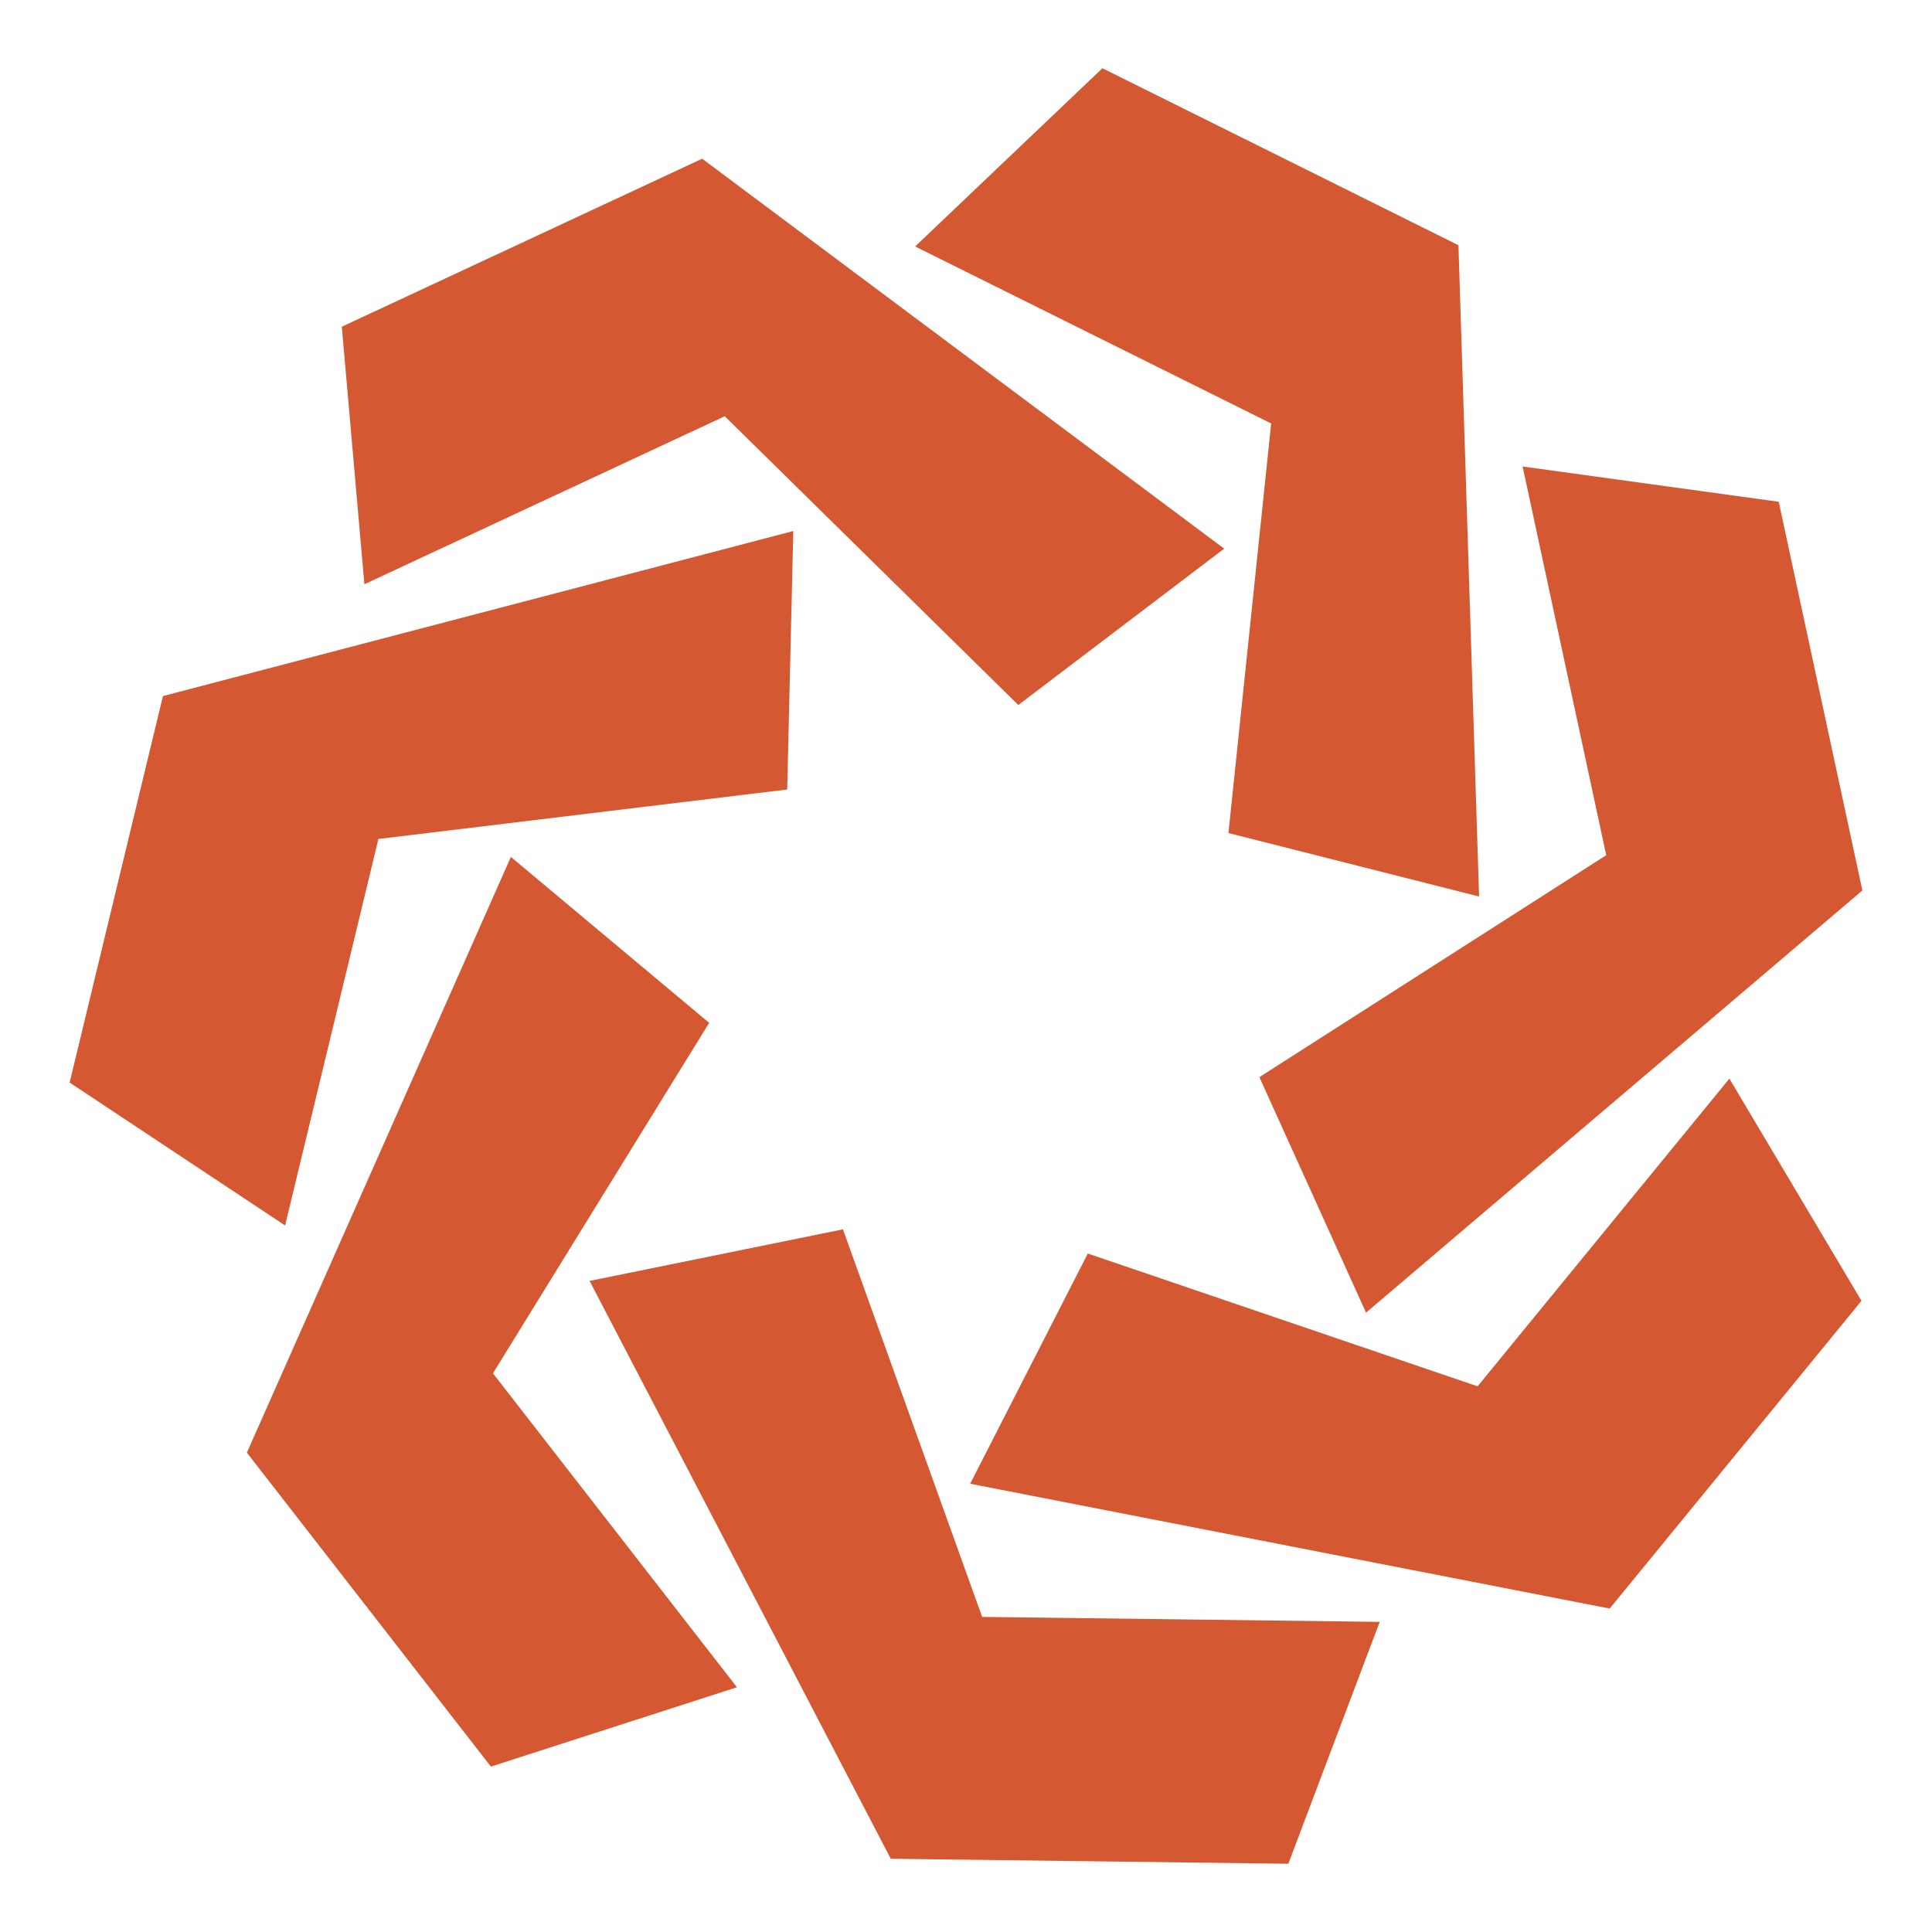 <?xml version="1.0" encoding="utf-8"?>
<!-- Generator: Adobe Illustrator 27.3.1, SVG Export Plug-In . SVG Version: 6.00 Build 0)  -->
<svg version="1.1" id="Layer_1" xmlns="http://www.w3.org/2000/svg" xmlns:xlink="http://www.w3.org/1999/xlink" x="0px" y="0px"
	 viewBox="0 0 1080 1080" style="enable-background:new 0 0 1080 1080;" xml:space="preserve">
<style type="text/css">
	.st0{fill:#D45932;}
</style>
<g>
	<polygon class="st0" points="471.21,687.21 329.58,716.04 497.94,1039.06 720.19,1041.85 771.27,906.64 549.03,903.86 	"/>
	<polygon class="st0" points="396.43,571.78 285.59,479.03 138.01,812.05 274.41,987.54 411.96,943.19 275.57,767.7 	"/>
	<polygon class="st0" points="211.53,468.99 440.06,441.34 443.46,296.84 91.09,389.11 38.92,605.16 159.37,685.05 	"/>
	<polygon class="st0" points="405.14,232.69 569.25,394.11 684.33,306.7 392.51,88.72 191.07,182.64 203.7,326.61 	"/>
	<polygon class="st0" points="686.71,465.68 826.82,501.16 815.28,137.08 616.26,38.15 511.57,137.78 710.59,236.72 	"/>
	<polygon class="st0" points="704,602.13 763.62,733.79 1041.08,497.77 994.32,280.5 851.15,260.77 897.89,478.06 	"/>
	<polygon class="st0" points="825.99,774.96 608.09,700.73 542.33,829.42 899.84,899.2 1040.58,727.17 966.74,602.95 	"/>
</g>
</svg>
